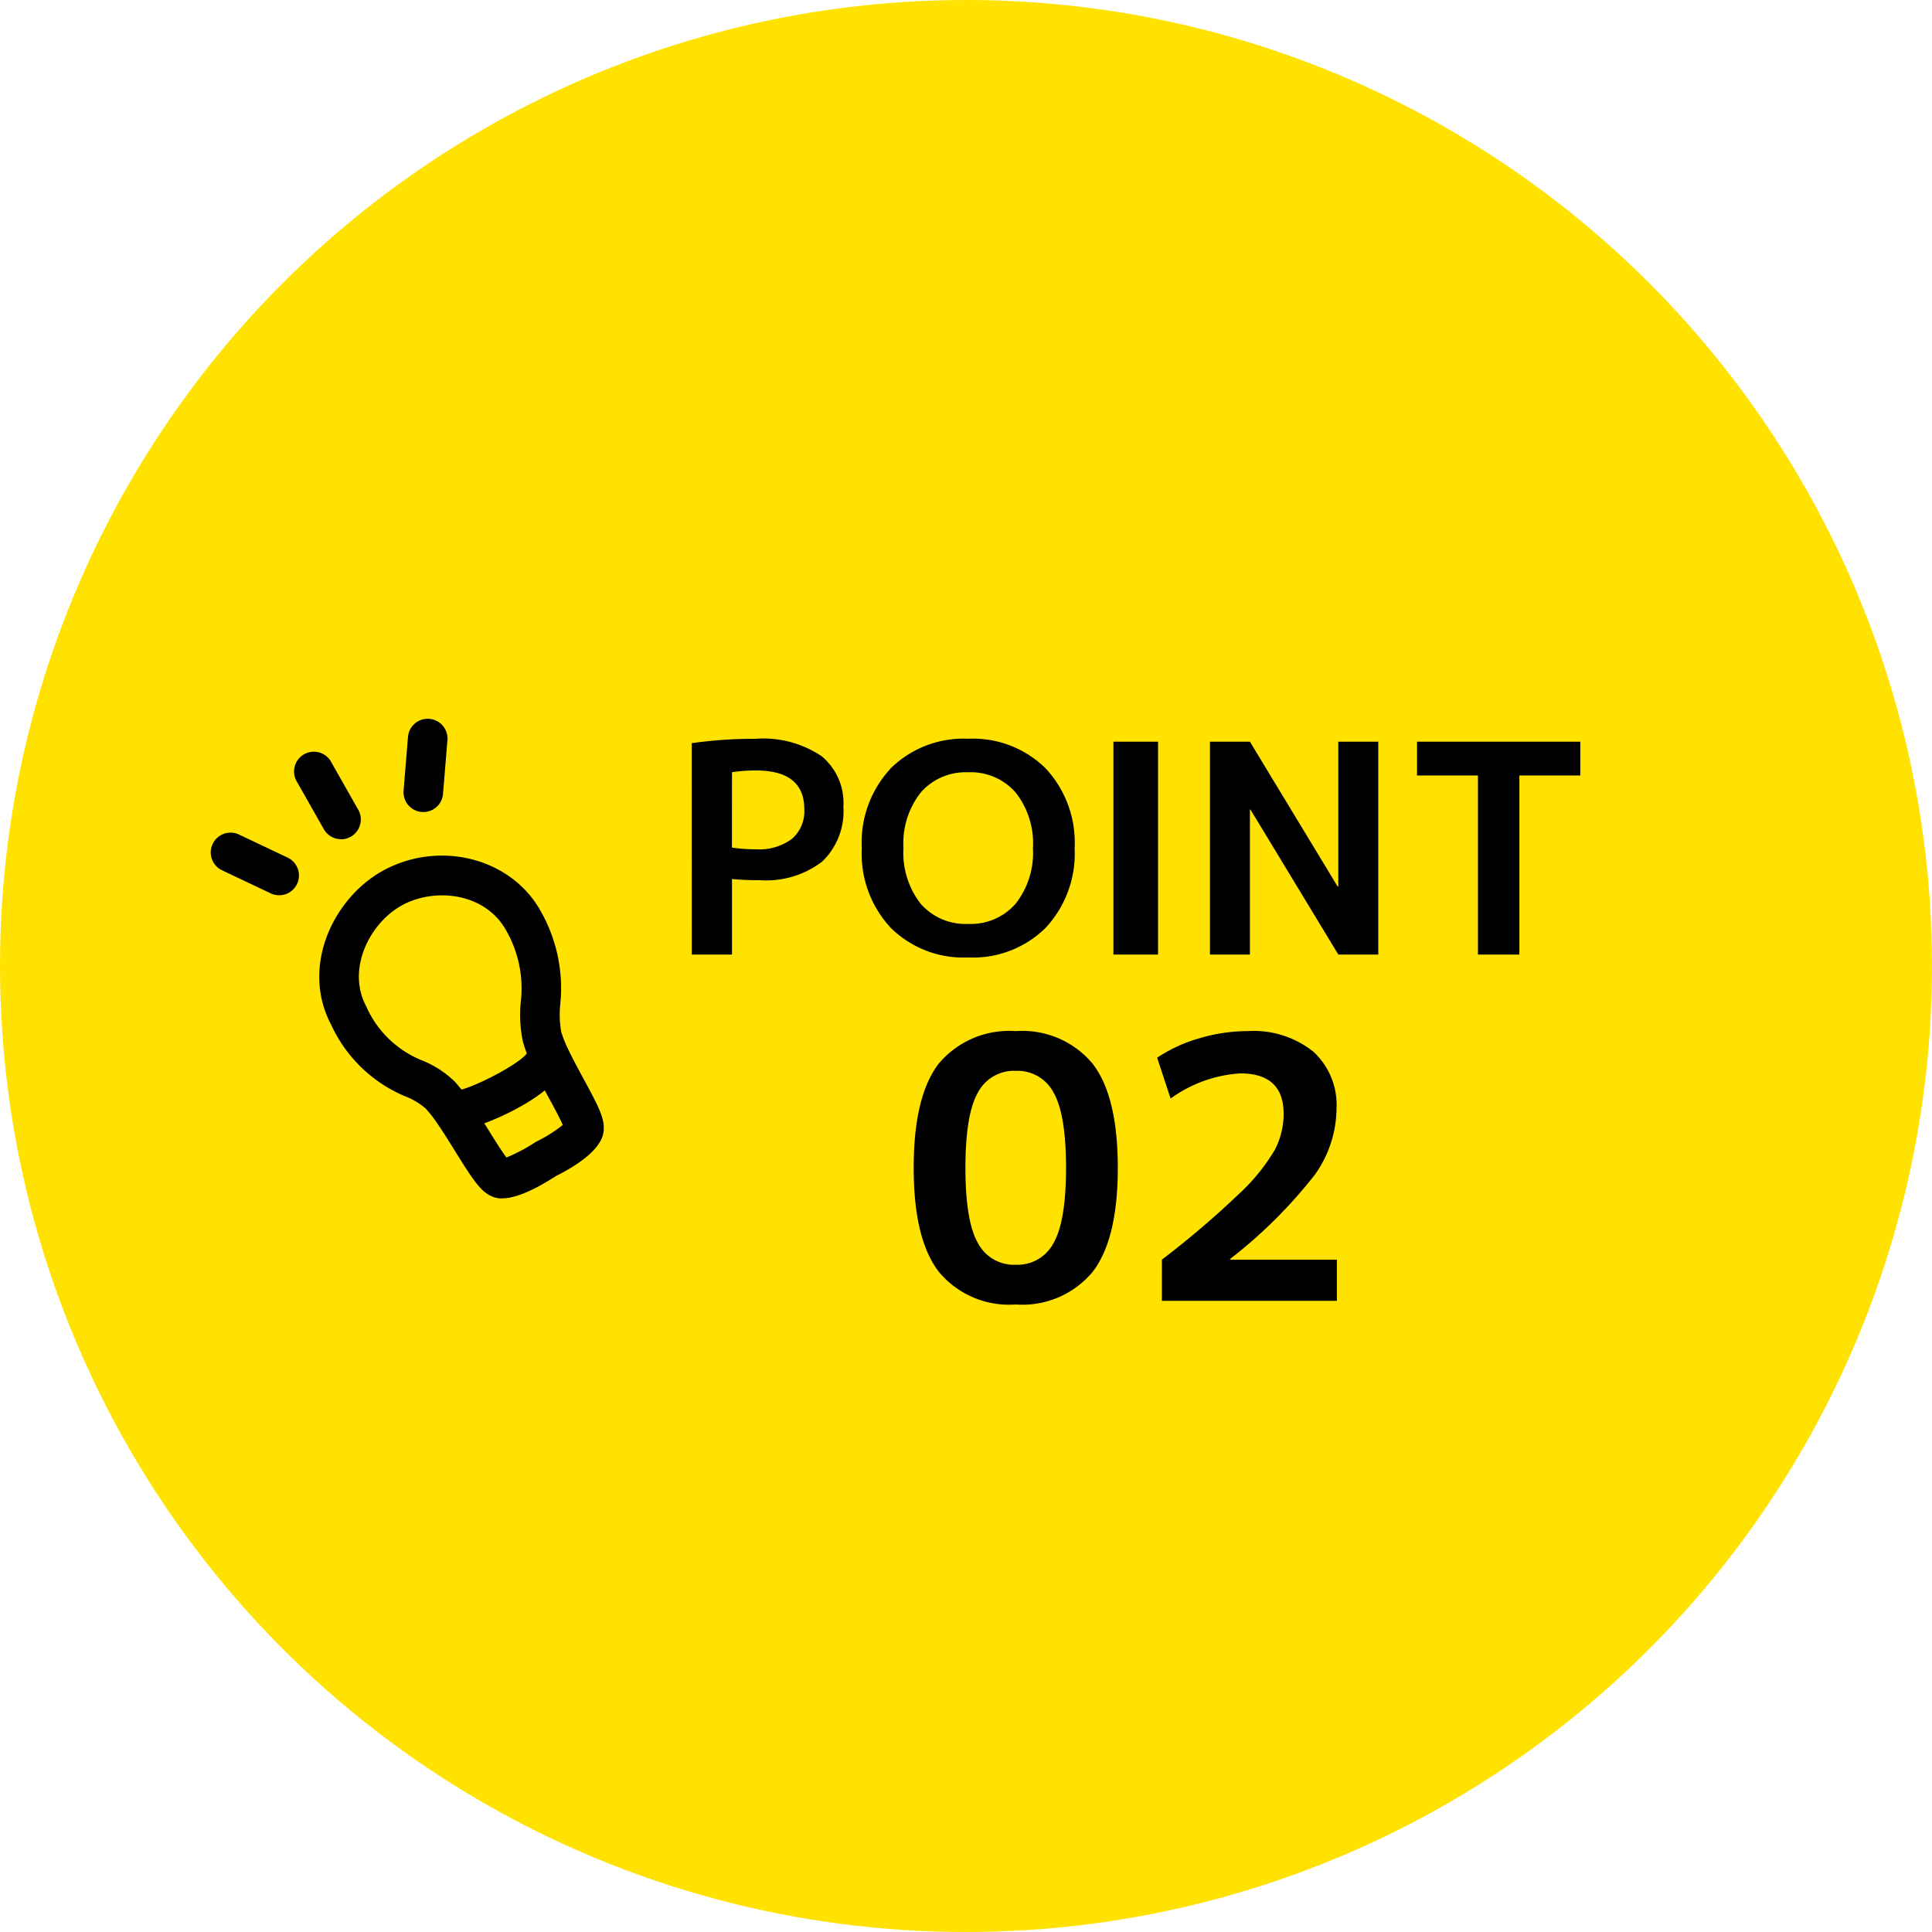 <svg id="グループ_1602" data-name="グループ 1602" xmlns="http://www.w3.org/2000/svg" width="149.032" height="149.032" viewBox="0 0 149.032 149.032"><defs><clipPath id="clip-path"><path id="長方形_318" data-name="長方形 318" d="M0 0h30.357v37.04H0z"/></clipPath></defs><circle id="楕円形_6" data-name="楕円形 6" cx="74.516" cy="74.516" r="74.516" fill="#ffe200"/><g id="グループ_1558" data-name="グループ 1558" transform="translate(16.221 55.406)"><g id="グループ_591" data-name="グループ 591" clip-path="url(#clip-path)"><path id="パス_8453" data-name="パス 8453" d="M84.893 115.648a1.9 1.9 0 01-.839-.18c-.844-.384-1.465-1.34-2.788-3.466-.441-.71-.9-1.452-1.346-2.1a.019.019 0 01-.006-.008 10.422 10.422 0 00-.9-1.165 5.234 5.234 0 00-1.588-.955 10.9 10.9 0 01-5.724-5.535c-2.348-4.438.138-9.7 3.935-11.837 4.225-2.362 9.624-1.132 12.033 2.746a12.035 12.035 0 011.706 7.554 7.69 7.69 0 00.082 2.112 8.994 8.994 0 00.519 1.3c.352.75.8 1.567 1.213 2.335 1.063 1.957 1.572 2.936 1.544 3.793 0 .435-.024 1.835-3.7 3.685-2.169 1.4-3.415 1.716-4.147 1.716m-2.459-7.472c.469.68.956 1.463 1.423 2.212.417.67 1 1.609 1.376 2.108a13.441 13.441 0 002.219-1.173c.048-.03.1-.058.148-.084a10.9 10.9 0 001.979-1.254c-.223-.516-.7-1.4-1.068-2.075-.447-.825-.911-1.679-1.294-2.5a11.244 11.244 0 01-.7-1.8 9.855 9.855 0 01-.186-3.034 9.023 9.023 0 00-1.25-5.818c-1.693-2.725-5.475-3.075-7.947-1.695-2.489 1.4-4.223 4.924-2.73 7.746a7.949 7.949 0 004.312 4.194 7.759 7.759 0 012.518 1.625 13.4 13.4 0 011.2 1.542" transform="translate(-62.382 -78.608)"/><path id="パス_8454" data-name="パス 8454" d="M149.143 215.575a1.527 1.527 0 01-.089-3.05c1.045-.073 4.885-2.025 5.469-2.9a1.526 1.526 0 012.922.88c-.657 2.456-6.6 4.977-8.209 5.073h-.092m5.353-5.867z" transform="translate(-130.083 -183.801)"/><path id="パス_8455" data-name="パス 8455" d="M58.283 28.9a1.523 1.523 0 01-1.328-.774l-2.063-3.638a1.526 1.526 0 112.654-1.5l2.063 3.638a1.525 1.525 0 01-.575 2.08 1.506 1.506 0 01-.751.2" transform="translate(-48.196 -19.57)"/><path id="パス_8456" data-name="パス 8456" d="M5.31 78.968a1.515 1.515 0 01-.652-.147L.873 77.027a1.527 1.527 0 011.307-2.759l3.785 1.795a1.526 1.526 0 01-.655 2.906" transform="translate(0 -65.316)"/><path id="パス_8457" data-name="パス 8457" d="M127.041 7.23h-.126a1.528 1.528 0 01-1.4-1.647l.342-4.176a1.527 1.527 0 013.043.25l-.342 4.176a1.526 1.526 0 01-1.52 1.4" transform="translate(-110.604)"/></g></g><path id="パス_9238" data-name="パス 9238" d="M-24.176-11.5a34.679 34.679 0 014.949-.337 8.045 8.045 0 015.061 1.337 4.659 4.659 0 011.687 3.88 5.372 5.372 0 01-1.631 4.252A7.093 7.093 0 01-18.935-.93a20.6 20.6 0 01-2.137-.09v5.827h-3.1zm3.1 8.053a11.845 11.845 0 001.845.135 4.232 4.232 0 002.778-.8 2.808 2.808 0 00.96-2.288q0-2.992-3.734-2.992a11.571 11.571 0 00-1.845.135zm12.237-6.1A8 8 0 01-2.85-11.84a7.984 7.984 0 015.972 2.283A8.409 8.409 0 015.36-3.4a8.409 8.409 0 01-2.238 6.148A7.984 7.984 0 01-2.85 5.032a7.984 7.984 0 01-5.973-2.284A8.409 8.409 0 01-11.061-3.4a8.394 8.394 0 012.227-6.145zM-6.495.915a4.614 4.614 0 003.645 1.53A4.6 4.6 0 00.794.9a6.324 6.324 0 001.35-4.3 6.324 6.324 0 00-1.35-4.312A4.6 4.6 0 00-2.85-9.253a4.6 4.6 0 00-3.645 1.541A6.324 6.324 0 00-7.844-3.4 6.368 6.368 0 00-6.495.915zM8.352 4.807v-16.422h3.442V4.807zm7.446 0v-16.422h3.082l6.771 11.18h.049v-11.18h3.082V4.807H25.7L18.925-6.374h-.045V4.807zm28.569-16.422v2.609h-4.7V4.807h-3.196V-9.006h-4.7v-2.609zM-5.117 13.214a7.086 7.086 0 015.933-2.5 7.045 7.045 0 015.919 2.5q1.954 2.5 1.954 8.042T6.735 29.3a7.045 7.045 0 01-5.919 2.5A7.045 7.045 0 01-5.1 29.3q-1.954-2.5-1.954-8.042t1.937-8.044zm3.009 13.835a3.143 3.143 0 002.924 1.687 3.143 3.143 0 002.924-1.687q.956-1.687.956-5.793t-.956-5.793a3.143 3.143 0 00-2.924-1.686 3.143 3.143 0 00-2.924 1.687q-.956 1.687-.956 5.793t.956 5.792zm14.2 1.293a70.846 70.846 0 005.919-5.047 15.136 15.136 0 002.77-3.388 6.01 6.01 0 00.7-2.812q0-3.121-3.346-3.121a10.239 10.239 0 00-5.371 1.94l-1.04-3.149A11.574 11.574 0 0115 11.26a13.093 13.093 0 013.7-.548 7.386 7.386 0 015.076 1.588 5.586 5.586 0 011.786 4.4 8.891 8.891 0 01-1.673 5.09 37.03 37.03 0 01-6.538 6.5v.056h8.239v3.174h-13.5z" transform="translate(77.536 68.826)"/></svg>